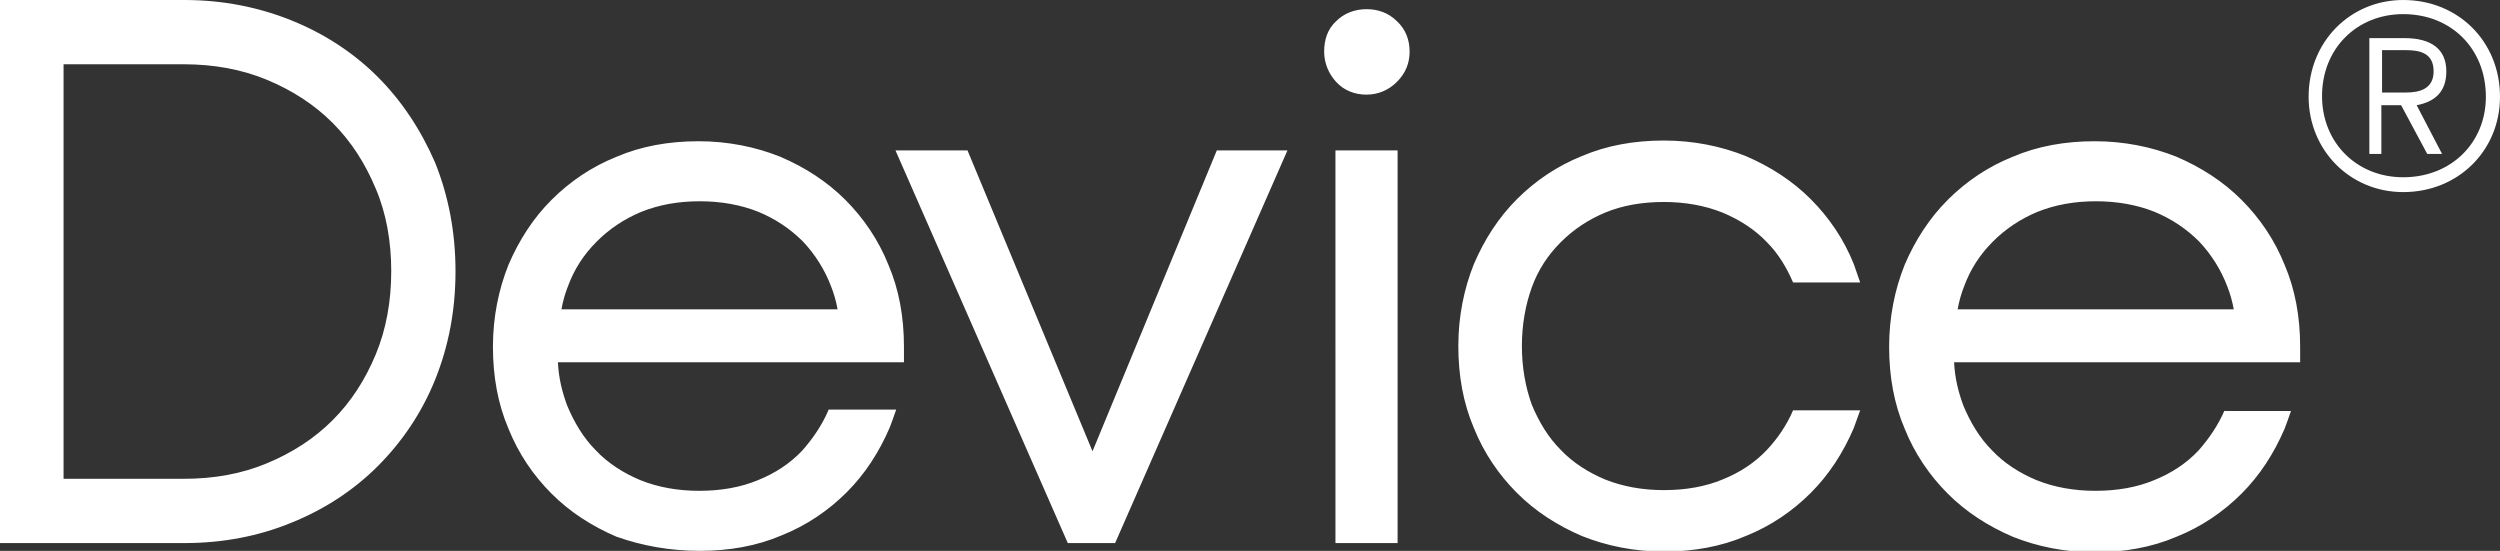 <?xml version="1.0" encoding="utf-8"?>
<!-- Generator: Adobe Illustrator 23.0.3, SVG Export Plug-In . SVG Version: 6.00 Build 0)  -->
<svg version="1.1" id="Livello_1" xmlns="http://www.w3.org/2000/svg" xmlns:xlink="http://www.w3.org/1999/xlink" x="0px" y="0px"
	 viewBox="0 0 354 78" style="enable-background:new 0 0 354 78;" xml:space="preserve">
<rect x="0" y="0" width="354" height="78" fill="#333333" stroke="none"/>
<style type="text/css">
	.st0{fill:#FFFFFF;}
</style>
<title>logo</title>
<path class="st0" d="M326.9,13.7c0-7.8,5.9-13.7,13.4-13.7c7.8,0,13.7,5.9,13.7,13.7c0,7.6-5.9,13.5-13.7,13.5
	C332.7,27.2,326.9,21.2,326.9,13.7 M352,13.7C352,6.9,347.1,2,340.3,2c-6.6,0-11.5,4.9-11.5,11.6c0,6.6,4.9,11.5,11.5,11.5
	C347.1,25.1,352,20.2,352,13.7 M335.6,5.4h4.9c3.7,0,5.9,1.5,5.9,4.7c0,2.9-1.6,4.3-4.2,4.8l3.6,6.9h-2.1l-3.7-6.9h-2.8v6.9h-1.7
	V5.4z M340.7,13.1c1.9,0,3.9-0.5,3.9-3s-1.8-3-3.9-3h-3.4v6H340.7z M53.5,10.9c-3.4-3.4-7.5-6.1-12.2-8C36.6,1,31.5,0,26.1,0H0v76.9
	h26.1c5.5,0,10.6-1,15.2-2.9c4.7-1.9,8.8-4.6,12.2-8c3.4-3.4,6.2-7.5,8.1-12.2c1.9-4.7,2.9-9.8,2.9-15.4c0-5.5-1-10.7-2.9-15.4
	C59.6,18.4,56.9,14.3,53.5,10.9 M55.4,38.4c0,4.2-0.7,8.2-2.2,11.8c-1.5,3.6-3.5,6.7-6.1,9.3c-2.6,2.6-5.7,4.6-9.3,6.1
	c-3.6,1.5-7.5,2.2-11.8,2.2h-17V9.1h17c4.2,0,8.2,0.7,11.8,2.2c3.6,1.5,6.7,3.5,9.3,6.1c2.6,2.6,4.6,5.7,6.1,9.3
	C54.7,30.2,55.4,34.2,55.4,38.4 M154.7,63.9L137,21.3h-10.2l24.4,55.6h6.7l24.4-55.6h-10L154.7,63.9z M193.5,1.3
	c-1.7,0-3.2,0.6-4.3,1.7c-1.2,1.1-1.7,2.6-1.7,4.3c0,1.6,0.6,3.1,1.7,4.3c1.1,1.2,2.6,1.8,4.3,1.8c1.6,0,3.1-0.6,4.3-1.8
	c1.2-1.2,1.8-2.6,1.8-4.3c0-1.7-0.6-3.2-1.8-4.3C196.6,1.8,195.1,1.3,193.5,1.3 M189.1,76.9h8.8V21.3h-8.8V76.9z M117.3,58.1
	c-0.9,2.1-2.2,4-3.7,5.7c-1.7,1.8-3.8,3.2-6.3,4.2c-2.4,1-5.2,1.5-8.3,1.5c-3,0-5.8-0.5-8.3-1.5c-2.4-1-4.6-2.4-6.3-4.2
	c-1.8-1.8-3.1-4-4.1-6.4c-0.7-1.9-1.2-3.9-1.3-6.1l49,0l0-1.1c0-0.1,0-0.3,0-0.4c0-0.2,0-0.5,0-0.7c0-4.2-0.7-8.1-2.2-11.6
	c-1.4-3.5-3.5-6.6-6.1-9.2c-2.6-2.6-5.7-4.6-9.2-6.1c-3.5-1.4-7.4-2.2-11.6-2.2c-4.2,0-8.1,0.7-11.6,2.2c-3.5,1.4-6.6,3.5-9.2,6.1
	c-2.6,2.6-4.6,5.7-6.1,9.2c-1.4,3.5-2.2,7.4-2.2,11.6c0,4.2,0.7,8.1,2.2,11.6c1.4,3.5,3.5,6.6,6.1,9.2c2.6,2.6,5.7,4.6,9.2,6.1
	C91,77.3,94.9,78,99.1,78c4.2,0,8.1-0.7,11.6-2.2c3.5-1.4,6.6-3.5,9.2-6.1c2.6-2.6,4.6-5.7,6.1-9.2c0.3-0.8,0.6-1.6,0.9-2.5H117.3z
	 M80.4,40.6c0.9-2.5,2.3-4.6,4.1-6.4c1.8-1.8,3.9-3.2,6.3-4.2c2.5-1,5.2-1.5,8.3-1.5c3,0,5.8,0.5,8.3,1.5c2.4,1,4.5,2.4,6.3,4.2
	c1.7,1.8,3.1,4,4,6.4c0.4,1,0.7,2.1,0.9,3.2H79.5C79.7,42.7,80,41.6,80.4,40.6 M315,58.1c-0.9,2.1-2.2,4-3.7,5.7
	c-1.7,1.8-3.8,3.2-6.3,4.2c-2.4,1-5.2,1.5-8.3,1.5c-3,0-5.8-0.5-8.3-1.5c-2.4-1-4.6-2.4-6.3-4.2c-1.8-1.8-3.1-4-4.1-6.4
	c-0.7-1.9-1.2-3.9-1.3-6.1l49,0l0-1.1c0-0.1,0-0.3,0-0.4c0-0.2,0-0.5,0-0.7c0-4.2-0.7-8.1-2.2-11.6c-1.4-3.5-3.5-6.6-6.1-9.2
	c-2.6-2.6-5.7-4.6-9.2-6.1c-3.5-1.4-7.4-2.2-11.6-2.2c-4.2,0-8.1,0.7-11.6,2.2c-3.5,1.4-6.6,3.5-9.2,6.1c-2.6,2.6-4.6,5.7-6.1,9.2
	c-1.4,3.5-2.2,7.4-2.2,11.6c0,4.2,0.7,8.1,2.2,11.6c1.4,3.5,3.5,6.6,6.1,9.2c2.6,2.6,5.7,4.6,9.2,6.1c3.5,1.4,7.4,2.2,11.6,2.2
	c4.2,0,8.1-0.7,11.6-2.2c3.5-1.4,6.6-3.5,9.2-6.1c2.6-2.6,4.6-5.7,6.1-9.2c0.3-0.8,0.6-1.6,0.9-2.5H315z M278.1,40.6
	c0.9-2.5,2.3-4.6,4.1-6.4c1.8-1.8,3.9-3.2,6.3-4.2c2.5-1,5.2-1.5,8.3-1.5c3,0,5.8,0.5,8.3,1.5c2.4,1,4.5,2.4,6.3,4.2
	c1.7,1.8,3.1,4,4,6.4c0.4,1,0.7,2.1,0.9,3.2h-39.1C277.4,42.7,277.7,41.6,278.1,40.6 M250.2,63.7c-1.7,1.8-3.8,3.2-6.3,4.2
	c-2.4,1-5.2,1.5-8.3,1.5c-3,0-5.8-0.5-8.3-1.5c-2.4-1-4.6-2.4-6.3-4.2c-1.8-1.8-3.1-4-4.1-6.4c-0.9-2.5-1.4-5.3-1.4-8.3
	c0-3,0.5-5.8,1.4-8.3c0.9-2.5,2.3-4.6,4.1-6.4c1.8-1.8,3.9-3.2,6.3-4.2c2.4-1,5.2-1.5,8.3-1.5c3,0,5.8,0.5,8.3,1.5
	c2.4,1,4.6,2.4,6.3,4.2c1.6,1.6,2.8,3.6,3.7,5.7h9.5c-0.3-0.9-0.6-1.7-0.9-2.6c-1.4-3.5-3.5-6.6-6.1-9.2c-2.6-2.6-5.7-4.6-9.2-6.1
	c-3.5-1.4-7.4-2.2-11.6-2.2s-8.1,0.7-11.6,2.2c-3.5,1.4-6.6,3.5-9.2,6.1c-2.6,2.6-4.6,5.7-6.1,9.2c-1.4,3.5-2.2,7.4-2.2,11.6
	s0.7,8.1,2.2,11.6c1.4,3.5,3.5,6.6,6.1,9.2c2.6,2.6,5.7,4.6,9.2,6.1c3.5,1.4,7.4,2.2,11.6,2.2s8.1-0.7,11.6-2.2
	c3.5-1.4,6.6-3.5,9.2-6.1c2.6-2.6,4.6-5.7,6.1-9.2c0.3-0.8,0.6-1.7,0.9-2.5h-9.5C253,60.2,251.7,62.1,250.2,63.7"/>
</svg>
